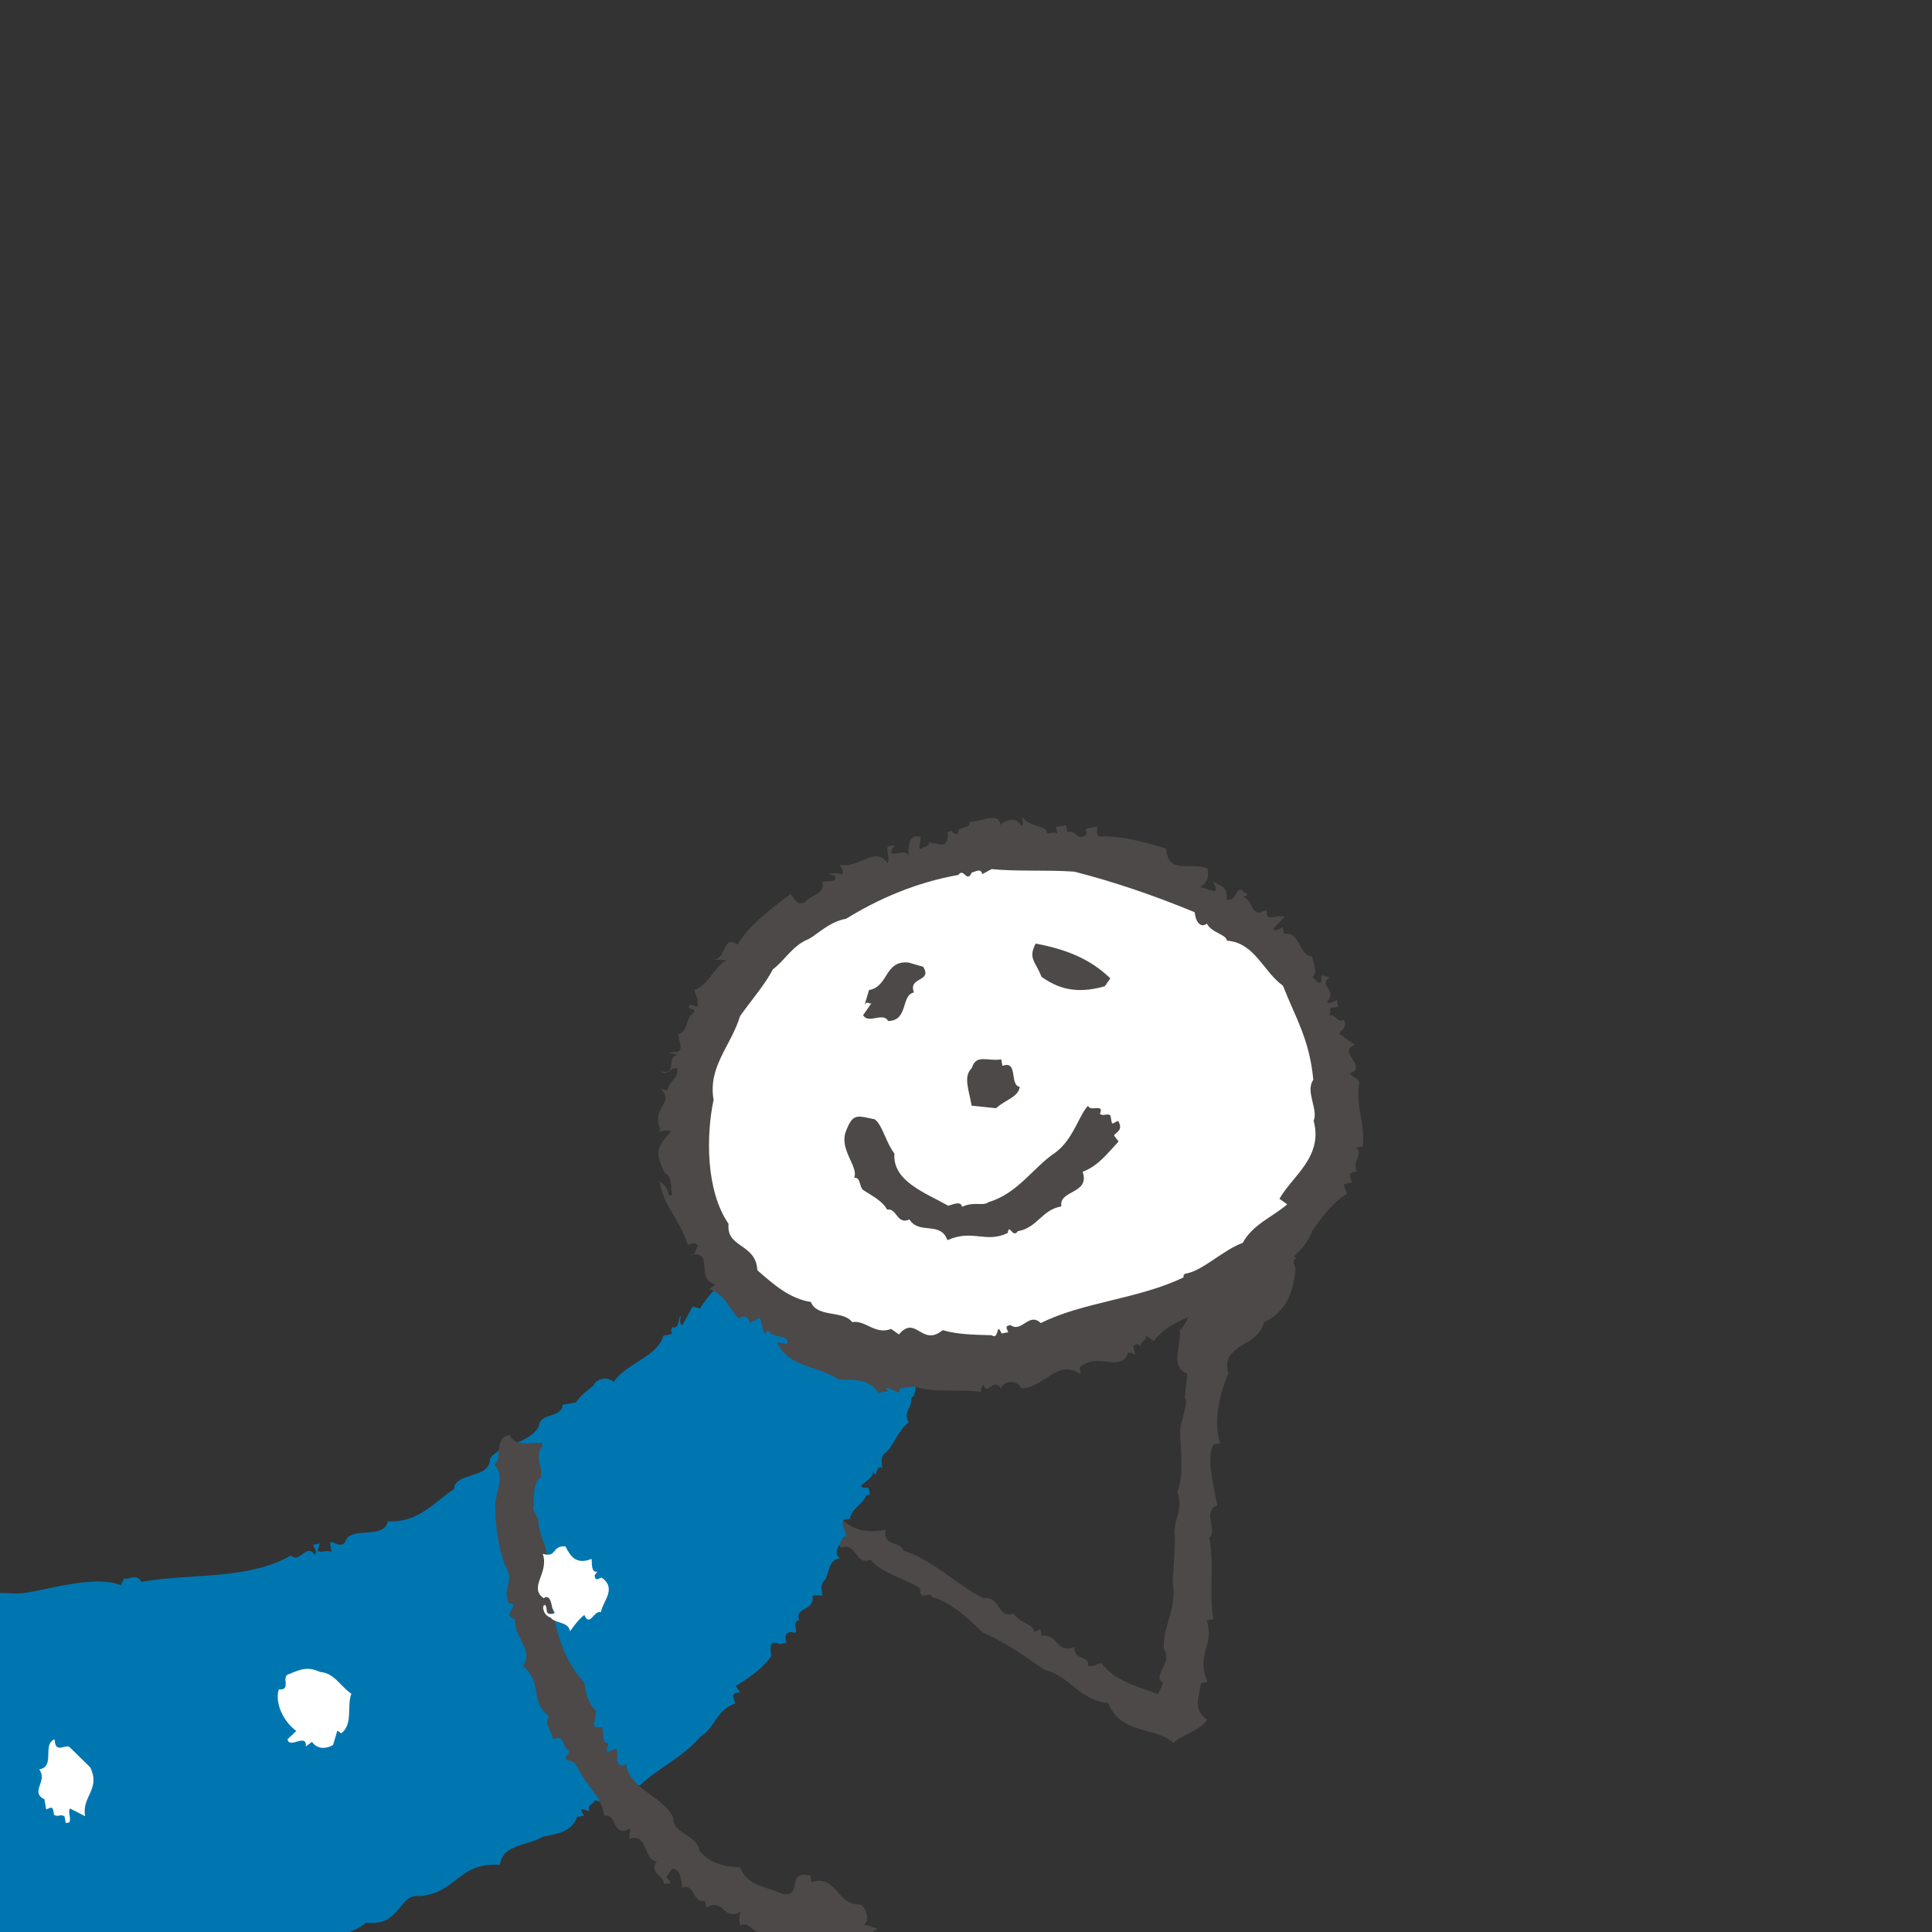 <?xml version="1.0" encoding="UTF-8"?><svg id="_レイヤー_1" xmlns="http://www.w3.org/2000/svg" xmlns:xlink="http://www.w3.org/1999/xlink" viewBox="0 0 254.577 254.577"><rect x="0" y="0" width="254.577" height="254.577" fill="#333333" stroke="none"/><defs><style>.cls-1{fill:none;}.cls-2{clip-path:url(#clippath);}.cls-3{fill:#0076b0;}.cls-4{fill:#fff;}.cls-5{fill:#4c4948;}.cls-6{clip-path:url(#clippath-1);}</style><clipPath id="clippath"><rect class="cls-1" x="-259.335" y="69.558" width="239.335" height="185.019"/></clipPath><clipPath id="clippath-1"><rect class="cls-1" y="93.287" width="202" height="161.29"/></clipPath></defs><g class="cls-2"><path class="cls-5" d="m-8.576,252.358c.405,1.244,1.379,2.941,2.295,4.133-1.186.91.629.963.468,1.758,1.937,1.069.581,2.775,2.799,4.067.303,2.553,3.378,4.524,3.677,7.076.969,1.699,1.438,3.454,2.924,5.096.69,1.469,1.321,2.436,2.236,3.62,1.617,4.987,6.891,3.599,10.592,6.528,1.479-.686,2.515,1.517,3.927.318,2.504,1.525,5.06,1.223,7.448,1.718.974,1.697,2.266-.521,2.956.948,2.84-.074,5.35,1.445,8.405,1.092,2.794,1.736,5.698,2.181,8.82,2.331,1.304.104,2.446,1.008,3.915.318-.115-1.022,1.071-1.932,2.091-2.055l1.311.107c.4,1.246,2.049,2.089,1.15,3.228.973,1.701,1.951,3.396,1.621,4.988l.566.448c-1.41,1.203.242,2.047.357,3.068-.793-.168-1.412,1.199-1.863,1.772-.224.281.285.225.569.453l-1.301-.115c-.126-1.013-1.486-1.63-1.889-2.881-2.735-1.234-.601-5.108-4.461-4.915-.225.285-1.189.917-1.809-.046q.22-.283.157-.797s-.226.288-.513.059c-.451.573-.391,1.083.403,1.251l.288.226c-1.365-.622-2.505-1.521-3.974-.831l-.12-1.019c-.678.853-1.085-.395-1.876-.559l-.398,1.081-.858-.676c.288.226.231-.291.231-.291-2.164-.777-4.548-1.278-6.71-2.062-.511.064-.679.857-.904,1.142-.462-1.753-2.161-.783-3.525-1.398l-.454.572c-1.321-2.436-2.322.013-3.526-1.397-1.761.463-3.018-1.462-4.778-1.003-1.077-.385-1.977.759-3.119-.145-.86-.68-2.287-1.809-3.022-1.464l-.449.57c-1.305-.101-3.14-2.478-4.04-1.335-2.105-.275-2.284-1.808-4.386-2.078-2.275-1.8-2.292-4.132-4.58-5.937-1.312-2.429-1.385-5.269-3.954-7.301-3.55-6.054-7.964-12.789-10.047-19.53l-.06-.51c1.024-.123,2.272-.527,3.41.376"/><path class="cls-5" d="m1.822,243.893c.692,1.474,1.446,3.453,2.13,4.928,2.34,2.316,2.479,5.663,5.329,7.919,1.486,1.642,2.235,3.624,4.736,5.144-.285-.225-.224.281-.224.281,3.409.379,6.596,1.045,9.476-.852,1.82.05,3.922.321,5.332-.883.288.226.348.747.579.457l.445-.568c.281.224.851.673,1.077.385.966-.627,2.844-.072,4.315-.758.633.96,1.019-.12,1.591.334.102-1.309.851.673,1.527-.185,2.844-.072,5.847-.937,8.629-1.524.902-1.138,2.267-.524,3.228-1.149,3.181.663,2.013,3.902,2.985,5.602-.049,1.816-.893,3.468-.199,4.938l-.45.57c-.285-.225-.346-.731-.855-.674l.116,1.022c-.45.57-1.244.405-1.82-.05-1.544-2.147-.773-6.63-4.857-6.163.343.741-.617,1.371-1.071,1.944-1.201-1.417-2.839.07-4.081.48-1.025.114-2.165-.785-2.839.07l-.347-.739c-4.376.252-8.291-.066-12.196,1.945-1.306-.109-1.873-.558-3.184-.665l.408,1.249c-.914-1.187-1.817-.046-2.451-1.006-1.409,1.2-3.109,2.172-4.758,1.334-.917-1.189-2.115-2.604-3.033-3.79-3.023-1.46-2.295-4.133-4.801-5.651-.973-1.701-2.008-3.904-3.269-5.83-1.71-1.357-1.951-3.395-2.42-5.15-1.194-1.414-2.392-2.827-2.58-4.358,1.252-.406,2.514,1.517,3.53,1.395"/><path class="cls-3" d="m-118.486,152.087l-.205.298c.893.631.717-.38,1.223-.468-1.186-.839.24-1.613-.137-2.325,1.425-.77,2.475-2.257,3.998-2.514l-.683-.932c2.116.16,2.223-3.774,3.83-3.527-.087-.509-.897-.629-1.403-.541,1.134-.985,2.242-.645,2.572-1.744.032-1.316,1.815-.058,2.058-1.666.596.422,1.281,1.347,1.995.962l.209-.297c.977,1.136,1.816-.05,2.794,1.082.506-.088.63-.889.839-1.186.802.121.889.63,1.403.541l.209-.297c1.502,4.177,6.06,3.388,8.821,5.778-.21.3.09.51.09.51,2.914.272,5.466,2.97,8.382,3.25,3.486,2.009,7.042,4.518,10.344,5.521l2.677,1.885c.261,1.512,1.904.456,2.67,1.884,1.699.753,3.148,3.109,4.786,2.043,2.592,1.381,5.687,2.673,7.763,4.139,1.524-.261,3.478,2.01,5.466,2.97q-.209.297-.117.803c.799.12,2.025-.347,2.707.573-.21.3.083.508.083.508,2.741-.738,3.531,3.827,6.275,3.097-.033,1.308,1.605.242,2.672,1.888.804.117,1.278,1.342,1.993.958,2.552,2.687,6.691,2.495,10.044,5.307-.24,1.609,1.015-.174,1.19.84l1.783,1.258q-.209.297.088.506c.418-.593,1.605.242,1.486,1.049,1.814-.055,3.654,3.022,5.083,2.253,2.204.665,2.379,1.68,3.987,1.923.799.12-.041,1.309,1.275,1.341l.417-.59c1.612.244-.067,2.62,2.165,1.968,2.345,2.992,6.621,5.122,8.462,8.198.893.631,3.425.19,2.969,2.097.626-.89,1.19.836,1.608.243l.594.418c-.214.299-.716.388-.422.596.809.123,1.821-.053,2.501.874-.418.593.385.714.681.923.297.209.506-.088.506-.088,2.046,2.775,3.6,1.204,5.435,4.283-.42.589,2.672,1.888,3.149,3.106,1.483,1.048,1.027,2.952,2.518,3.998.767,1.436,1.832,3.078,2.599,4.514.088.506.806.122.806.122.081.503-.63.889-.546,1.394.596.422,1.816-.05,1.486,1.049.089.502.596.422.688.925l-1.528.264c-.12.799.774,1.427,1.37,1.849.592.421-.457,1.908,1.148,2.15-.418.593-.746,1.701.053,1.821,1.103.331-.242,1.605,1.154,2.144-.241,1.613-2.311,3.268-.524,4.527l-1.011.176c.68.927-.756,1.694.651,2.236l-.723.386c.689.926-.455,1.9.735,2.741-1.341,1.275-.067,2.62-1.292,3.094l-.418.594s-.387-.719-.597-.419c-.414.595.388.716.981,1.137-.418.594-1.132.978-1.523.258l-.502.089c.893.631-.247,1.607-.873,2.497-.631.893-1.939.86-2.482,2.254-.297-.209-.593-.418-.8-.116-.212.296-.717.38-.127.797l.299.213c-.209.297-1.398-.544-1.22.472l-.391-.72c-1.13.983-2.319.143-3.456,1.123-.211.292-.594-.418-.801-.125-.25,1.606-1.106-.332-1.525.265-.418.594-1.186-.839-1.728.556l-.89-.626q.209-.297.125-.801s-.209.297-.512.082l-.325,1.108c-.303-.215-.394-.721-1.108-.34-.21.3.597.419-.331,1.103l-.887-.626c.209-.297.924-.685.331-1.103-.596-.422-.631.893-1.141.98-.468-1.223-.38-.717-1.574-1.555l-.795-.119-.128.8c-.711.385-1.607-.247-1.186-.839-.506.088-.63.889-1.136.977-1.871-1.764-1.822.056-3.476-2.006-.3-.21-.209.297-.718.384-1.274-1.345-1.817.054-2.166-1.976-.716.388-.752,1.695-.961,1.992l-.68-.927c-.63.889-1.52.263-2.532.438l.118-.807q.3.21.508-.083c.418-.593-.385-.714-.681-.923-.927.68-2.029.346-3.218-.494.542-1.395-.507.091-1.187-.836l-.418.594c-.297-.209.627-.89-.472-1.22-.297-.209-.209.297-.418.594-.98-1.137-1.904-.455-2.623-.068l-.386-.723c-1.218.477-2.411-.364-3.51-.694-.387-.719-2.919-.281-2.97-2.093-2.743.73-1.117-3.462-3.987-1.923l-1.779-1.257c.666-2.204-1.783-1.258-3.052-2.605l-.421.592c.029-1.309-2.376-1.676-2.347-2.985-1.219.469-2.287-1.174-3.384-1.499-.721.379.21-.3.115-.808l-1.22.472-.559-1.729-.927.68c-.293-.208.037-1.307-.681-.923l-.208.293-.678-.922c-.718.384-1.491-1.046-2.291-1.175.121-.802-1.278-1.342-1.872-1.76,0,0-.297-.209-.501.085-1.403-.541-2.133-3.284-4.456-3.142-3.239-3.616-6.238-4.404-9.177-7.81-.47-1.215-2.502-.871-2.763-2.395-.421.592-.803-.117-1.396-.539.212-.296-.087-.509.117-.804-2.197-.663-2.281-1.168-4.064-2.426.156-2.117-2.797-1.087-3.152-3.11-1.992-.961-5.049-3.564-5.988-6.01-.805-.126-1.227.47-2.413-.369.421-.592-.084-.505.033-1.308l-1.516.26c.627-.89-.685-.924-.773-1.43l-.084-.505c-.599-.423-2.672-1.888-4.158-2.937.297.209.209-.297.209-.297-1.396-.539-1.102-.335-1.277-1.346l-1.015.175c.421-.592-.384-.718-.977-1.136-.175-1.015-1.483-1.048-2.585-1.379.418-.594-.684-.928-1.274-1.345.502-.089.209-.297.209-.297-.596-.422-.714.385-1.105-.336-.084-.505.631-.893.547-1.397-1.471,2.082-.775-1.435-2.707-.573-.474-1.228-1.627-3.375-2.733-3.707l-1.187-.836-.083-.508-1.103-.331c.121-.802-1.276-1.349-1.87-1.767q.204-.294-.093-.503l-.794-.123c.418-.593-.685-.924-.981-1.133.034-1.312-.894-.628-1.486-1.049-2.798-1.083-1.293-4.473-4.003-5.051.247-1.607-1.446-2.355-2.727-3.702,0,0,.21-.3-.087-.509-.507.091-.802-.121-1.396-.539,1.132-.978-.984-1.138-1.153-2.147-.807-.13-1.156-2.148-3.357-2.813.035-1.315.665-2.204-.524-3.044,1.854-1.36-.863-1.94.785-3.003.544-1.398.071-2.618,1.289-3.095,0,0,1.527-.257,1.858-1.36l-1.483-1.048,1.301.031Z"/></g><g class="cls-6"><path class="cls-5" d="m163.461,164.421l-.081-.439c-.927,2.414-4.501,2.598-4.841,5.826l-.878.148c.085.439.672,1.236.314,1.751-1.24.672-1.37,2.503-2.53,3.605.305,1.756-1.415,4.765,1.008,5.701l-.336,3.211c.519.358-.408,2.781-.623,4.178.036,2.696.569,5.768-.358,8.191.9,2.553-.694,3.735-.314,5.929-.045,2.266-.179,4.093-.309,5.92.618,3.507-1.258,5.643-1.16,8.791,1.263,2.038-1.653,3.453-.099,4.541l-.658,1.46c-2.418-.918-5.71-1.688-7.488-4.102-.439.076-1.232.681-1.747.305.21-1.379-1.903-.56-1.778-2.387-2.553.9-2.141-1.881-4.335-1.496l-.157-.873c-.43.067-.788.587-.869.157-.152-.882-1.98-1.008-2.651-2.248-2.114.828-1.782-2.396-3.972-2.002-3.448-1.657-6.776-5.137-10.587-6.274-.233-1.312-2.781-.412-2.297-2.754-2.19.394-4.017.264-5.638-1.258l-.152-.887c-.878.161-1.756.318-2.266-.049l-.152-.869c-1.321.228-1.603,1.182-1.523,1.621l.305,1.747s.797-.587.958.282c.152.882,1.899.578,2.575,1.809,2.109-.819,1.778,2.396,3.887,1.576,1.702,1.957,4.483,2.369,6.548,3.802-.134,1.836,1.393.21,1.545,1.093,2.857.851,5.079,3.166,6.7,4.68,2.933,1.294,5.513,3.099,8.088,4.908,3.292.77,4.792,4.12,8.442,4.384,1.661,4.223,5.961,3.014,8.612,5.253,1.155-1.111,3.336-1.496,4.434-3.041-2.065-1.447-.972-2.992-.851-4.81l.869-.161c-1.563-3.793.981-4.693-.072-8.115l.869-.157c-.613-3.511.161-6.807-.533-10.744,1.164-1.111-1.048-3.426,1.057-4.259-.457-2.624-1.518-6.046-.519-8.03l.887-.157c-.909-2.553-.21-6.288,1.084-9.221-1.142-3.874,3.919-3.399,4.68-6.7,2.915-1.415,3.847-3.838,4.178-7.067-.081-.439-.667-1.232.206-1.388-2.418-.927-4.868-4.559-7.47-1.384"/><path class="cls-3" d="m125.36,173.361c-.515-.358-.873.157-1.389-.201-.157-.882-1.984-1.008-2.136-1.881-5.338.484-8.227-3.068-11.312-5.24-.882.157-1.679.752-2.27-.049.286-.945-1.393-.21-2.056-1.447-2.118.833-2.66-2.239-5.056-.452-3.113,2.808-6.825,4.81-8.903,8.343l-.972-.282-1.357,2.495c-.515-.358-.157-.873-.238-1.312-.358.515-.121,1.827-1.075,1.55-.363.515.148.873-.282.954l-.887.148c-.842,2.862-4.783,3.551-6.592,6.131-.587-.797-2.342-.488-2.624.466-.797.591-1.599,1.187-2.32,2.212l-1.751.314c-.13,1.818-2.992.972-3.126,2.808-1.362,2.504-5.016,2.239-6.454,4.304.027,2.7-4.666,1.724-4.725,3.99-2.835,1.863-4.635,4.434-8.733,4.25-.488,2.342-4.384.77-5.454,2.324-.573,1.899-2.351-.497-2.114.815,0,0,.072.43.153.873-.963-.278-1.317.228-1.832-.13l.287-.945-.878.157c.081.43.591.788.228,1.303-1.187-1.59-2.033,1.267-3.148.107-5.741,3.269-13.139,2.315-19.709,3.471-.663-1.232-1.823-.121-2.342-.47.072.425-.363.497-.287.936-3.883-1.567-10.663.985-13.802,1.084-5.486-.385-11.622.699-17.036.743l-.072-.439c-5.025,2.239-10.91-.34-15.925,1.899-.157-.864-1.827-.121-2.7.036.072.425-.439.076-.73,1.021l-1.89-.56.067.43-.963-.273c.157.878-1.303.228-1.666.743-.757-1.688-.797.587-1.24.667-1.823-.13-2.853-.851-4.528-.099-.206,1.384-1.393-.206-2.194.376l.08.448-.954-.287c-.291.949-1.751.305-2.562.9-.354.515.157.873-.273.954-.596-.806-2.781-.412-2.629.461-1.16,1.111-3.511.623-3.121,2.808-3.216-.331-2.754,2.293-4.864,3.113.587.815-.291.963-1.169,1.12-1.388-.21.233,1.303-1.075,1.541-1.16,1.111-2.835,1.854-2.53,3.614-.927,2.414-2.369,4.478-2.857,6.821-.286.954.305,1.751-.049,2.266-.802.596.434-.072.954.291-1.241.663,1.285,4.738-1.214,3.363-.049,2.266-.699,3.744-.238,6.377l-.873.148c.824,2.109,2.53,4.071,2.629,7.21l1.469.654-.282.945c.434-.076,1.231-.663,1.751-.314l-.282.963c.439-.081.797-.596,1.384.21l-.197,1.379c.435-.076,1.675-.743,2.186-.385l-.282.954c.793-.596.591.797,1.455.649-.864.148-.475,2.342.394,2.185l.882-.148c-.076-.448-.596-.797.282-.954,1.035.717,2.58,1.8,3.247,3.036,1.084-1.541,1.827.13,3.583-.175,1.258,2.029,2.472-1.348,3.73.69,2.033-1.258,3.811,1.138,4.738-1.285.676,1.232,1.702,1.957,3.529,2.091-.506-.367-.072-.439-.152-.878l1.03.717c.569-1.903,1.751-.305,2.705-.022l.443-.081c.152.882.125-1.827,1.227-.663l.233,1.312.81-.587c1.102,1.151,3.498-.623,4.537.094,2.387-1.773,5.329-.488,8.025-.515,2.329-2.212,3.74.699,5.934.313,2.624-.461,4.886-.412,7.515-.873-.439.08-.076-.439-.076-.439.515.358,1.832.125,1.626,1.523,2.271.054,2.391-1.782,4.738-1.294,1.088-1.541,2.624-.461,3.592-.175,1.433-2.065,4.017-.255,5.759-.56.291-.963,2.624-.466,1.89-2.145l1.102,1.155c.887-.157.569-1.903,1.603-1.187l.157.882c2.033-1.258,2.338.488,4.452-.331.564-1.908,1.464.636,2.624-.466,1.079-1.55,3.945-.69,5.11-1.809.582.815,2.624-.457,4.017-.246-.081-.443,3.135-.103,3.86-1.146,2.141,1.89,2.248-2.647,4.389-.77,2.952-3.681,7.358-1.747,10.919-4.635,4.613.542,4.277-3.91,7.053-3.498,4.904-.412,5.088-4.505,10.569-4.12.412-2.79,3.636-2.45,5.67-3.717,1.755-.305,3.936-.69,4.501-2.598l.882-.157c-.072-.43-.587-.788-.152-.873l.954.287c-.591-.797.725-1.03.645-1.469,2.419.927,2.759-2.293,5.97-1.961,2.324-2.212,5.674-3.708,7.913-6.359,2.042-1.267,2.091-3.533,4.644-4.434-.076-.434-.676-1.232.206-1.388l.439-.072-.596-.815c2.038-1.25,3.646-2.441,4.716-3.977-.152-.887-.39-2.199,1.084-1.559l.873-.157c-.157-.873-.233-1.303.649-1.46,1.465.636-.233-1.321,1.07-1.55-.743-1.67,2.046-1.258,1.733-3.009-.076-.434.873-.157,1.312-.237-.152-.873-.229-1.312.13-1.827.802-.596.412-2.781,2.163-3.086-1.021-.725.13-1.836.416-2.781l.439-.081c-.157-.882-.743-1.679-.385-2.194l.873-.148c.206-1.402,1.518-1.639,2.168-3.09l.439-.076-.152-.887c-2.709.027,1.155-1.102.488-2.342.743,1.679.278-.945,1.317-.237-.081-.434-.233-1.312.116-1.827,1.24-.663,1.742-3.009,3.332-4.201-.743-1.679.569-1.903.331-3.216,1.245-.676-.175-3.578,2.087-3.524-.537-3.072,2.015-3.972,1.63-6.167.282-.945,2.266.058,1.594-1.182"/><path class="cls-5" d="m113.766,253.578c.878-.157.488-2.351-.466-2.633-3.144.107-2.96-3.995-6.386-2.938l-.152-.873c-3.305-.77-.855,2.857-3.637,2.445-1.984-1.003-4.689-.976-5.589-3.533-2.266-.049-4.174-.618-5.356-2.212-.39-2.185-3.538-2.091-3.484-4.353-1.415-2.915-5.594-3.529-6.207-7.036-.793.587-1.388-.21-1.106-1.164l-.157-.873c-.43.081-1.236.667-1.317.237l.287-.963c-.869.157-.672-1.232-.828-2.109-.434.081-1.308.228-1.026-.726l.215-1.388c-1.111-1.155-1.272-2.029-1.581-3.78-3.319-3.489-4.25-8.737-4.729-14.076.793-.582,2.62-.47,2.391-1.782-.878.157-1.447,2.065-2.548.909.408-2.781-1.214-4.304-1.155-6.579l-.681-1.232c.215-1.393-.17-3.578,1.061-4.25.21-1.393-.976-2.992.183-4.093l-.081-.448c-1.827-.13-3.502.623-4.25-1.048-2.19.385-.855,2.857-2.011,3.959,1.621,1.523-.188,4.093.125,5.853-.049,2.275.569,5.773,1.312,7.443,1.263,2.038-.412,2.781.417,4.899,1.827.13-1.084,1.55.824,2.109.022,2.7,2.526,4.075,1.079,6.14,2.651,2.248.846,4.819,3.43,6.619-.725,1.034.3,1.751.533,3.072,1.675-.752,1.115,1.155,2.065,1.442.157.873-.793.587-.206,1.384,1.308-.228,1.697,1.957,2.212,2.324.672,1.236,2.217,2.32,2.683,4.944,1.751-.309.981,2.992,3.448,1.652l-.197,1.388c2.544-.9,1.845,2.835,3.677,2.965-1.079,1.541.743,1.675.981,2.992l.873-.157-.591-.802.725-1.034c1.308-.228,1.335,2.485,1.335,2.485,1.67-.752,1.263,2.029,3.014,1.724l.157.873c2.472-1.339,2.136,1.881,4.604.542-.358.515-.201,1.393-.121,1.827,1.236-.663,1.55,1.075,2.862.851l1.362,5.177c.434-.072,1.236-.667,2.194-.385l.157.873c1.357-2.49,2.647,2.239,4.375-.77.157.878.949.282,1.384.21,1.241-.672,2.996-.985,3.202-2.369-.439.081-1.24.663-1.317.228-.076-.439-.152-.878.206-1.393l1.823.134c-.224-1.312,1.097-1.549,1.885-2.145l-1.903-.56Z"/><path class="cls-5" d="m176.503,136.248c-.081-.448,1.231-.672.56-1.908-.793.596-1.021-.725-1.908-.569.358-.515-.152-.873.291-.954l.873-.157-.157-.873c-.434.076-.797.596-1.312.237,1.518-1.63-1.258-2.038.34-3.229l-.967-.282c-.354.519.157.878-.278.954-.434.072-.515-.358-1.03-.717.797-.605.134-1.836-.027-2.709-1.823-.134-1.491-3.35-3.681-2.965l-.157-.878c-.439.09-.797.596-1.312.237l1.523-1.626c-.954-.282-1.756.305-2.266-.054l-.152-.873c-2.038,1.258-1.554-1.079-3.014-1.733,1.303-.219-.081-.439-.157-.873-.958-.282-.649,1.469-2.037,1.267.13-1.827-.748-1.679-1.778-2.396.076.434.596.793.238,1.312l-1.912-.569c.797-.587,1.16-1.111.936-2.423-1.993-.999-5.267.927-5.446-2.651-2.862-.855-5.719-1.706-8.858-1.599-.515-.363-.152-.878-.228-1.312l-1.321.233c-.439.072.157.869-.282.945-1.24.676-1.03-.708-2.342-.479l-.161-.882-1.312.233q.076.439.152.878c-.511-.367-1.308.224-1.384-.21-.152-.878-1.908-.56-3.018-1.724-.596-.806.157.873-.287.954-.587-.806-1.097-1.164-2.342-.502,0,0-.439.08-.358.528-.39-2.199-2.786-.412-4.183-.623.157.873-.788.596-1.585,1.182.43-.081,0,0,.072.443-.873.148-.591-.793-1.384-.21.153.878-.13,1.832-1.088,1.55l-1.388-.21c.085.439-.363.515-.363.515-.448.081-.806.596-.882.161l.21-1.402c-1.903-.569-1.523,1.626-1.724,3.028.497-2.351-3.498.614-1.702-1.971l-.878.161c-.358.515.233,1.312-.049,2.271-1.782-2.405-3.502.614-6.283.201.072.439.587.806.224,1.312-.515-.358-1.38-.21-1.832-.13l.958.287c.157.878-.797.587-1.675.743.309,1.751-1.523,1.63-2.239,2.651-1.236.676-1.464-.636-1.988-1.003-2.387,1.773-5.589,4.143-6.946,6.637-2.06-1.424-1.447,2.074-3.278,1.944l1.832.13c-1.675.743-2.168,3.086-4.281,3.91.076.439.672,1.25.394,2.195l-.963-.287c-.716,1.03,1.397.21.233,1.321-.793.587-.488,2.342-1.796,2.571.143.882.896,2.562-.493,2.342l-.887.161,1.393.206c-1.751.318.036,2.705-2.315,2.208,1.03.726,1.236-.667,2.199-.376.224,1.312-1.093,1.536-1.299,2.929l-.949-.282c2.127,1.881-1.362,2.494.045,5.405-.788.596.882-.148,1.402.21-1.885,2.136-2.253,2.651-.833,5.567.954.287.743,1.679.905,2.562.076.425-.363.506-.439.067-.157-.873-.667-1.241-1.187-1.599.618,3.498,2.683,4.949,3.735,8.379.439-.085.806-.596,1.393.193-.434.081-.201,1.406-1.16,1.111,3.502-.614.542,3.072,3.403,3.919l-.806.605c1.908.56,2.736,2.669,3.843,3.838.434-.085.793-.6,1.388.202l.081.43,1.236-.658c.51.354.242,1.303.828,2.1l.358-.506c.667,1.232,2.781.412,2.571,1.809l-1.384-.21c1.487,3.341,5.513,3.09,8.088,4.89,1.827.13,4.013-.255,5.275,1.778l1.321-.228c-.519-.358-.076-.439-.076-.439l1.46.649c-.152-.878,1.24-.676,2.114-.833,2.423.927,5.93.309,8.715.725q-.076-.434.282-.954c.743,1.679,1.16-1.102,2.342.493.287-.954,2.029-1.267,2.705-.018,3.144-.107,4.72-3.999,7.81-1.827l-.157-.896c2.315-2.203,5.562.833,6.408-2.02l.954.282c-.072-.439-.663-1.236.219-1.393l.511.358c-.157-.873.797-.587.645-1.46l1.03.717c2.956-3.681,7.936-3.654,12.445-6.261-.166-.878.793-.587,1.671-.743,1.805-2.58,5.593-4.147,6.803-7.524,1.088-1.55,2.526-3.614,4.563-4.873-.081-.434-.672-1.232-.233-1.312l.878-.157c-.076-.439-.667-1.232.202-1.388l.439-.08c-.672-1.232.936-2.423-.103-3.139l.882-.157c.332-3.211-.86-4.814-.519-8.039.282-.954-.587-.797-1.182-1.594,2.548-.9-1.858-2.835.69-3.744l-2.051-1.433Z"/><path class="cls-4" d="m169.051,129.88c-2.571-1.809-3.704-5.67-7.367-5.929-.161-.878-1.984-.999-2.656-2.239-.797.587-1.388-.21-1.536-1.075l-.081-.439c-5.365-2.221-10.65-4.008-15.849-5.343-3.655-.255-7.676,0-10.901-.336l-1.236.676c-.148-.887-.954-.291-1.384-.219-.649,1.478-1.03-.717-1.755.313-5.692.999-10.717,3.256-14.792,5.773-2.19.385-3.713,2.006-4.944,2.678-2.114.824-3.117,2.808-4.72,3.995-.999,1.979-2.875,4.111-4.326,6.176-1.129,3.825-4.25,6.624-3.475,11.003-.985,4.689-1.057,11.926,1.971,16.36-.327,3.22,3.609,2.526,3.793,6.104,2.141,1.881,4.277,3.762,7.058,4.183.824,2.114,4.255,1.048,5.432,2.656,1.755-.314,3.018,1.715,5.137.896l1.03.726c2.23-2.66,3.014,1.72,5.768-.569,1.899.578,4.17.609,6.445.672,1.035.717.569-1.908,1.312-.237l.864-.148c-.076-.443-.587-.797.296-.954,1.541,1.088,2.4-1.773,4.017-.26,5.388-2.75,12.978-3.184,18.805-6.028q-.076-.439.358-.506c2.195-.385,4.882-3.126,7.425-4.026,1.371-2.49,3.914-3.395,5.876-5.087l-1.03-.734c1.724-3.009,5.795-5.54,4.51-10.278.645-1.464-1.133-3.869-.045-5.396-.493-5.347-2.351-8.182-3.999-12.405"/><path class="cls-5" d="m136.464,124.334c-1.012,1.984-.054,2.266.775,4.384,2.056,1.442,4.478,2.369,8.343,1.232l.721-1.026c-2.732-2.683-6.104-3.892-9.839-4.59"/><path class="cls-5" d="m147.354,147.706c-.435.072-.797.596-.878.148l-.148-.864c-.524-.367-.878.157-1.393-.219.64-1.46-1.393-.193-1.55-1.075-1.155,1.111-1.926,4.407-4.326,6.185-2.835,1.854-4.922,5.388-8.787,6.516-.802.596-1.827-.134-3.507.618-.152-.882-1.393-.206-1.823-.139-3.018-1.715-7.345-3.211-7.089-6.874-1.191-1.59-1.572-3.789-2.602-4.514-2.338-.479-2.857-.838-3.784,1.576-.936,2.432,1.715,4.671,1.084,6.14.869-.157.672,1.232,1.178,1.59,1.044.717,2.499,1.375,3.171,2.597,1.312-.224,1.263,2.047,2.938,1.294,1.263,2.042,4.098.179,5.002,2.732,3.341-1.496,5.052.461,7.954-.954.21-1.384.596.797,1.321-.228,2.62-.461,3.113-2.808,5.742-3.269-.385-2.199,3.793-1.576,2.808-4.559,2.114-.828,3.198-2.369,4.725-3.99l-.6-.802c.363-.515,1.232-.676.564-1.908"/><path class="cls-5" d="m132.091,140.455l-.161-.864c-1.751.305-3.301-.77-3.865,1.129-1.164,1.111-.421,2.79-.031,4.975l3.224.331c1.16-1.102,2.906-1.415,3.117-2.808-1.393-.201-.175-3.578-2.284-2.763"/><path class="cls-5" d="m119.736,126.836c-3.22-.34-2.598,3.166-5.227,3.623l-.569,1.912c.363-.515.443-.076.873-.157l-1.079,1.55c.672,1.232,2.629-.466,3.296.77,2.714-.027,1.657-3.448,3.403-3.753-.819-2.118,2.477-1.348,1.218-3.386l-1.917-.56Z"/><path class="cls-4" d="m78.341,207.605l.358-.506c-.873.157-.663-1.245-.743-1.679-2.118.819-2.79-.412-3.457-1.653-1.832-.134-1.079,1.545-2.983.976.891,2.548-1.939,4.411.125,5.853.797-.596,1.026.716,1.102,1.155.08.443.591.802.157.882-1.317.228-.591-.806-1.111-1.164-.439.081-.206,1.393.752,1.671.591.806,2.347.493,2.58,1.805.354-.51,1.075-1.541,1.872-2.145.748,1.679,1.24-.654,2.194-.376.201-1.388,2.159-3.095.094-4.541-.43.081-.788.587-.94-.278"/><polygon class="cls-4" points="76.277 206.161 77.226 206.439 76.716 206.081 76.277 206.161"/><polygon class="cls-4" points="72.21 208.689 73.078 208.533 72.639 208.609 72.21 208.689"/><path class="cls-4" d="m42.195,220.314c-1.483-.654-2.351-.497-4.022.255-1.321.224.38,2.185-1.442,2.047-.573,1.912.766,4.389,2.315,5.464l-1.16,1.102c.233,1.33,2.548-.891,2.418.936l.802-.591c.591.802,1.545,1.084,2.781.408l.569-1.903.506.367c1.608-1.182.699-3.735,1.343-5.204-1.541-1.088-2.288-2.759-4.111-2.88"/><polygon class="cls-4" points="42.781 221.101 42.7 220.662 43.139 220.595 43.215 221.02 42.781 221.101"/><path class="cls-4" d="m9.154,230.198c-.515-.367-1.671.743-1.904-.569l-.072-.448c-1.679.752.17,3.587-2.011,3.972,1.187,1.603-1.294,2.938.69,3.946l.228,1.312c.443-.072.806-.587.959.278l.076.439c.515.358.869-.148,1.384.21l.161.882.439-.076c.363-.519-.228-1.321.134-1.836l1.975,1.003c-.461-2.624,2.091-3.533.672-6.435l-2.732-2.678Z"/></g></svg>